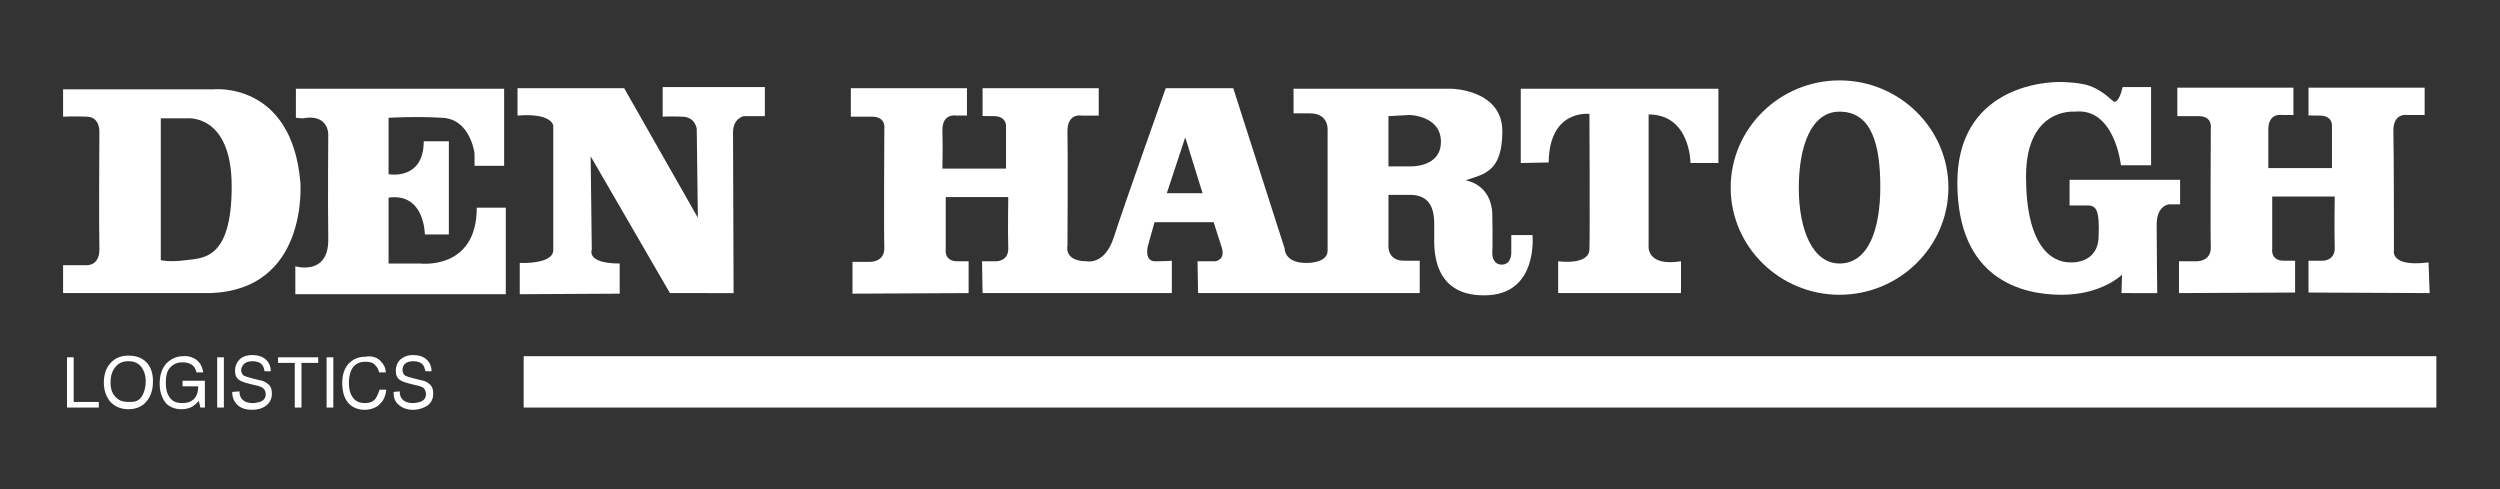 <?xml version="1.0" encoding="utf-8"?>
<!-- Generator: Adobe Illustrator 27.8.1, SVG Export Plug-In . SVG Version: 6.00 Build 0)  -->
<svg version="1.1" id="Layer_2_00000038374800821462496790000009261153287340383634_"
	 xmlns="http://www.w3.org/2000/svg" xmlns:xlink="http://www.w3.org/1999/xlink" x="0px" y="0px" viewBox="0 0 447.8 87.6"
	 style="enable-background:new 0 0 447.8 87.6;" xml:space="preserve">
<rect x="0" y="0" width="447.8" height="87.6" fill="#333333" stroke="none"/>
<style type="text/css">
	.st0{fill:#FFFFFF;}
	.st1{fill-rule:evenodd;clip-rule:evenodd;fill:#FFFFFF;}
</style>
<g>
	<path class="st0" d="M11.3,52.5v-5h4.2c0,0,2.4,0.2,2.3-3s0-20.8,0-20.8s0.2-2.7-2.2-2.8s-4.3,0-4.3,0V16h26.9
		c0,0,14-1.5,15.6,16.6c0,0,1.6,19.5-16.4,19.9H11.3L11.3,52.5z M28.8,46.6c0,0,1.5,0.4,4.5,0s8.2,0,8.2-13.2s-8.1-12.2-8.1-12.2
		h-4.6L28.8,46.6L28.8,46.6z"/>
	<path class="st0" d="M53,21.1v-5.2h37.3v13.8H85v-2.2c0,0-0.7-6.1-5.7-6.4s-9.7,0-9.7,0v10.1c0,0,6.3,1.2,6.3-5.9h4.5V42h-4.3
		c0,0,0-7.5-6.5-6.6v11.8h5.6c0,0,10.2,1.3,10.2-10h5.2v15.5H52.9v-5c0,0,6,1.8,5.9-4.9s0-18.7,0-18.7s0.1-3.8-4.6-2.9L53,21.1
		L53,21.1L53,21.1z"/>
	<path class="st0" d="M93.1,52.7v-5.6c0,0,6,0.3,6-2.3V22.5c0,0-0.2-2.3-6.4-1.8v-4.9h19.1L125,39l-0.2-15.9c0,0-0.2-2.1-2.5-2.2
		s-3.6,0-3.6,0v-5.3H137v5.2h-3.8c0,0-1.9,0.4-1.9,2.9s0.1,28.8,0.1,28.8H120L105.8,28l0.2,16.7c0,0-1.1,2.5,5,2.5v5.4L93.1,52.7
		L93.1,52.7L93.1,52.7z"/>
	<path class="st0" d="M152.7,52.6v-5.7h2.8c0,0,3,0.3,2.9-2.6c-0.1-2.9,0-21.2,0-21.2s0.4-2.2-2.2-2.2h-3.8v-5.1h20.8v4.9h-1.9
		c0,0-2.5-0.5-2.5,2.6c0.1,3.1,0,6.9,0,6.9h11.4v-7.5c0,0,0.2-1.9-2.2-1.9c-2.9,0-2-0.1-2-0.1v-4.9h20.8v4.9h-3.1c0,0-2.6-0.5-2.5,3
		s0,20.3,0,20.3s-0.7,2.8,3.5,2.8c0,0,3.2,0.7,4.8-4.3s9.3-26.7,9.3-26.7h12.1l9.2,28.7c0,0-0.1,2.6,3.9,2.6c0,0,3.8,0.1,3.8-2.2
		V23.5c0,0,0.4-3.2-3.2-3.2s-2.9,0-2.9,0v-4.4h28.4c0,0,9,0.2,9,7.6s-3.4,7.7-6.6,8.8c0,0,4.6,0.6,4.8,6c0.1,5.4,0,7.2,0,7.2
		s0,1.9,1.7,1.9s1.7-2,1.7-2v-3.3h3.8c0,0,1.1,10.8-8.6,10.8c-9.7,0.1-9-9-9-10.9c-0.1-2,0.8-7.1-4.4-7.1s-3.8,0-3.8,0v9
		c0,0-0.3,2.8,2.8,2.8s2.8,0,2.8,0v5.8h-39.7l-0.1-5.7h3.2c0,0,1.9-0.2,1.1-2.6c-0.8-2.4-1.4-4.4-1.4-4.4h-10.6l-1.2,4.3
		c0,0-0.7,2.7,1.3,2.7s3-0.1,3-0.1v5.8H176l-0.1-5.7h2.6c0,0,2.2,0,2.1-2.4c-0.1-2.9,0-9.1,0-9.1h-11.2v9.3c0,0-0.4,2.2,2.1,2.2
		s2,0,2,0v5.7L152.7,52.6L152.7,52.6L152.7,52.6z M212.3,24.6l-3.3,10h6.4L212.3,24.6L212.3,24.6z M248.7,20.8v9h3.8
		c0,0,5.6,0.3,5.6-4.4s-5.6-4.8-5.6-4.8L248.7,20.8L248.7,20.8L248.7,20.8z"/>
	<path class="st0" d="M272.4,29.2V15.9h35.4v13.3h-5c0,0,0-8.7-7.5-8.7v23.4c0,0-0.6,3.9,5.8,2.9v5.7h-22v-5.7c0,0,5.6,0.8,5.6-2.2
		c0.1-3,0-24.2,0-24.2s-7.2-0.9-7.3,8.7L272.4,29.2L272.4,29.2z"/>
	<path class="st0" d="M349,33.6c0,10.6-8.8,19.2-19.5,19.2S310,44.2,310,33.6s8.8-19.2,19.5-19.2S349,23,349,33.6L349,33.6z
		 M329.5,20c-5.1,0-7.3,6.2-7.3,13.7s2.5,13.5,7.3,13.5c5.2,0,7.3-6.2,7.3-13.7S335.3,20,329.5,20L329.5,20z"/>
	<path class="st0" d="M435.2,52.5l-21.7-0.1v-5.7h2.6c0,0,2.2,0,2.1-2.4c-0.1-2.9,0-9.1,0-9.1H407v9.3c0,0-0.4,2.2,2.1,2.2s2,0,2,0
		v5.7l-20.8,0.1v-5.7h2.8c0,0,3,0.3,2.9-2.6c-0.1-2.9,0-21.2,0-21.2s0.4-2.2-2.2-2.2H390v-5.1h20.8v4.9h-2c0,0-2.5-0.5-2.5,2.6
		s0,6.9,0,6.9h11.4v-7.5c0,0,0.2-1.9-2.2-1.9c-2.9,0-2-0.1-2-0.1v-4.9h20.8v4.9h-3.1c0,0-2.6-0.5-2.5,3s0.1,21.2,0.1,21.2
		S428,47.9,435,47L435.2,52.5L435.2,52.5L435.2,52.5z"/>
	<path class="st0" d="M380.1,49.2c0,0-3.6,3.6-10.8,3.6s-18.6-2.8-18.7-19.9s15.3-18.4,19.1-18.2c3.8,0.2,5.6,0.5,8.9,3.5
		c0,0,0.9,0.5,1.6-2.6h5.1v14h-5.4c0,0-1.1-10.4-8.3-9.6c0,0-8.7-0.8-8.7,11.6s4.5,15.4,7.9,15.4c0,0,4.9,0.4,5.1-4.5
		s-0.4-5.7-2-5.7h-3.2v-4.6h19.8v4.4h-2c0,0-2.2,0.2-2.2,3.6s0.1,12.3,0.1,12.3H380L380.1,49.2L380.1,49.2L380.1,49.2z"/>
	<path class="st1" d="M93.8,63.8h342.6V73H93.8V63.8z"/>
	<g>
		<path class="st0" d="M12,64h1.2v8h4.5v1H12V64z"/>
		<path class="st0" d="M26.5,65.2c0.6,0.8,0.9,1.8,0.9,3.1c0,1.3-0.3,2.5-1,3.4c-0.8,1.1-2,1.6-3.4,1.6s-2.5-0.5-3.3-1.4
			c-0.7-0.9-1.1-2-1.1-3.4c0-1.2,0.3-2.3,0.9-3.1c0.8-1.1,1.9-1.7,3.5-1.7S25.7,64.2,26.5,65.2L26.5,65.2z M25.4,71
			c0.5-0.8,0.7-1.7,0.7-2.7c0-1.1-0.3-1.9-0.8-2.6c-0.6-0.7-1.3-1-2.3-1s-1.7,0.3-2.3,1s-0.9,1.6-0.9,2.8c0,1,0.2,1.8,0.8,2.5
			s1.3,1,2.5,1S24.9,71.8,25.4,71L25.4,71z"/>
		<path class="st0" d="M34.8,64.2c0.9,0.5,1.4,1.3,1.6,2.5h-1.2c-0.2-0.7-0.4-1.1-0.9-1.4s-1-0.4-1.7-0.4c-0.8,0-1.5,0.3-2.1,0.9
			s-0.8,1.6-0.8,2.8c0,1.1,0.2,1.9,0.7,2.6s1.2,1,2.3,1c0.8,0,1.5-0.2,2-0.7s0.8-1.2,0.8-2.3h-2.8v-1h4V73h-0.8l-0.3-1.2
			c-0.4,0.5-0.8,0.8-1.1,1c-0.5,0.3-1.2,0.5-2,0.5c-1,0-2-0.3-2.7-1c-0.8-0.9-1.2-2.1-1.2-3.6s0.4-2.7,1.2-3.6
			c0.8-0.8,1.8-1.3,3-1.3C33.5,63.7,34.2,63.9,34.8,64.2L34.8,64.2z"/>
		<path class="st0" d="M38.9,64h1.2v9h-1.2V64z"/>
		<path class="st0" d="M42.9,70.1c0,0.5,0.1,0.9,0.3,1.2c0.4,0.6,1.1,0.9,2.1,0.9c0.4,0,0.8-0.1,1.2-0.2c0.7-0.2,1.1-0.7,1.1-1.4
			c0-0.5-0.2-0.8-0.5-1.1c-0.3-0.2-0.8-0.4-1.4-0.5l-1.2-0.3c-0.8-0.2-1.3-0.4-1.6-0.6c-0.6-0.4-0.8-0.9-0.8-1.7
			c0-0.8,0.3-1.5,0.8-2s1.3-0.8,2.3-0.8c0.9,0,1.7,0.2,2.3,0.7s1,1.2,1,2.2h-1.1c-0.1-0.5-0.2-0.8-0.4-1.1c-0.4-0.5-1-0.7-1.8-0.7
			c-0.7,0-1.2,0.2-1.5,0.5s-0.5,0.7-0.5,1.1s0.2,0.8,0.5,1c0.2,0.1,0.8,0.3,1.6,0.5l1.2,0.3c0.6,0.1,1,0.3,1.4,0.6
			c0.6,0.4,0.8,1,0.8,1.8c0,1-0.4,1.7-1.1,2.2s-1.5,0.7-2.5,0.7c-1.1,0-2-0.3-2.6-0.9s-0.9-1.3-0.9-2.3L42.9,70.1L42.9,70.1z"/>
		<path class="st0" d="M57,64v1h-3v8h-1.2v-8h-3v-1H57z"/>
		<path class="st0" d="M58.5,64h1.2v9h-1.2V64z"/>
		<path class="st0" d="M68.1,64.6c0.6,0.6,1,1.3,1,2.1h-1.2c-0.1-0.6-0.4-1-0.8-1.4s-0.9-0.5-1.7-0.5c-0.9,0-1.6,0.3-2.1,0.9
			s-0.8,1.6-0.8,2.9c0,1.1,0.2,1.9,0.7,2.6s1.2,1,2.2,1c0.9,0,1.6-0.3,2-1c0.2-0.4,0.4-0.8,0.6-1.4h1.2c-0.1,0.9-0.4,1.8-1,2.4
			c-0.7,0.8-1.7,1.2-2.9,1.2c-1,0-1.9-0.3-2.6-0.9c-0.9-0.8-1.4-2.1-1.4-3.9c0-1.3,0.3-2.4,1-3.3c0.8-0.9,1.8-1.4,3.1-1.4
			C66.6,63.7,67.5,64,68.1,64.6L68.1,64.6z"/>
		<path class="st0" d="M71.6,70.1c0,0.5,0.1,0.9,0.3,1.2c0.4,0.6,1.1,0.9,2.1,0.9c0.4,0,0.8-0.1,1.2-0.2c0.7-0.2,1.1-0.7,1.1-1.4
			c0-0.5-0.2-0.8-0.4-1.1c-0.3-0.2-0.8-0.4-1.4-0.5l-1.2-0.3c-0.8-0.2-1.3-0.4-1.6-0.6c-0.6-0.4-0.8-0.9-0.8-1.7
			c0-0.8,0.3-1.5,0.8-2c0.6-0.5,1.3-0.8,2.3-0.8c0.9,0,1.7,0.2,2.3,0.7c0.6,0.5,1,1.2,1,2.2h-1.1c-0.1-0.5-0.2-0.8-0.4-1.1
			c-0.4-0.5-1-0.7-1.8-0.7c-0.7,0-1.2,0.2-1.5,0.5s-0.4,0.7-0.4,1.1s0.2,0.8,0.5,1c0.2,0.1,0.8,0.3,1.6,0.5l1.2,0.3
			c0.6,0.1,1.1,0.3,1.4,0.6c0.6,0.4,0.8,1,0.8,1.8c0,1-0.4,1.7-1.1,2.2c-0.7,0.4-1.5,0.7-2.5,0.7c-1.1,0-1.9-0.3-2.6-0.9
			s-0.9-1.3-0.9-2.3L71.6,70.1L71.6,70.1z"/>
	</g>
</g>
</svg>
